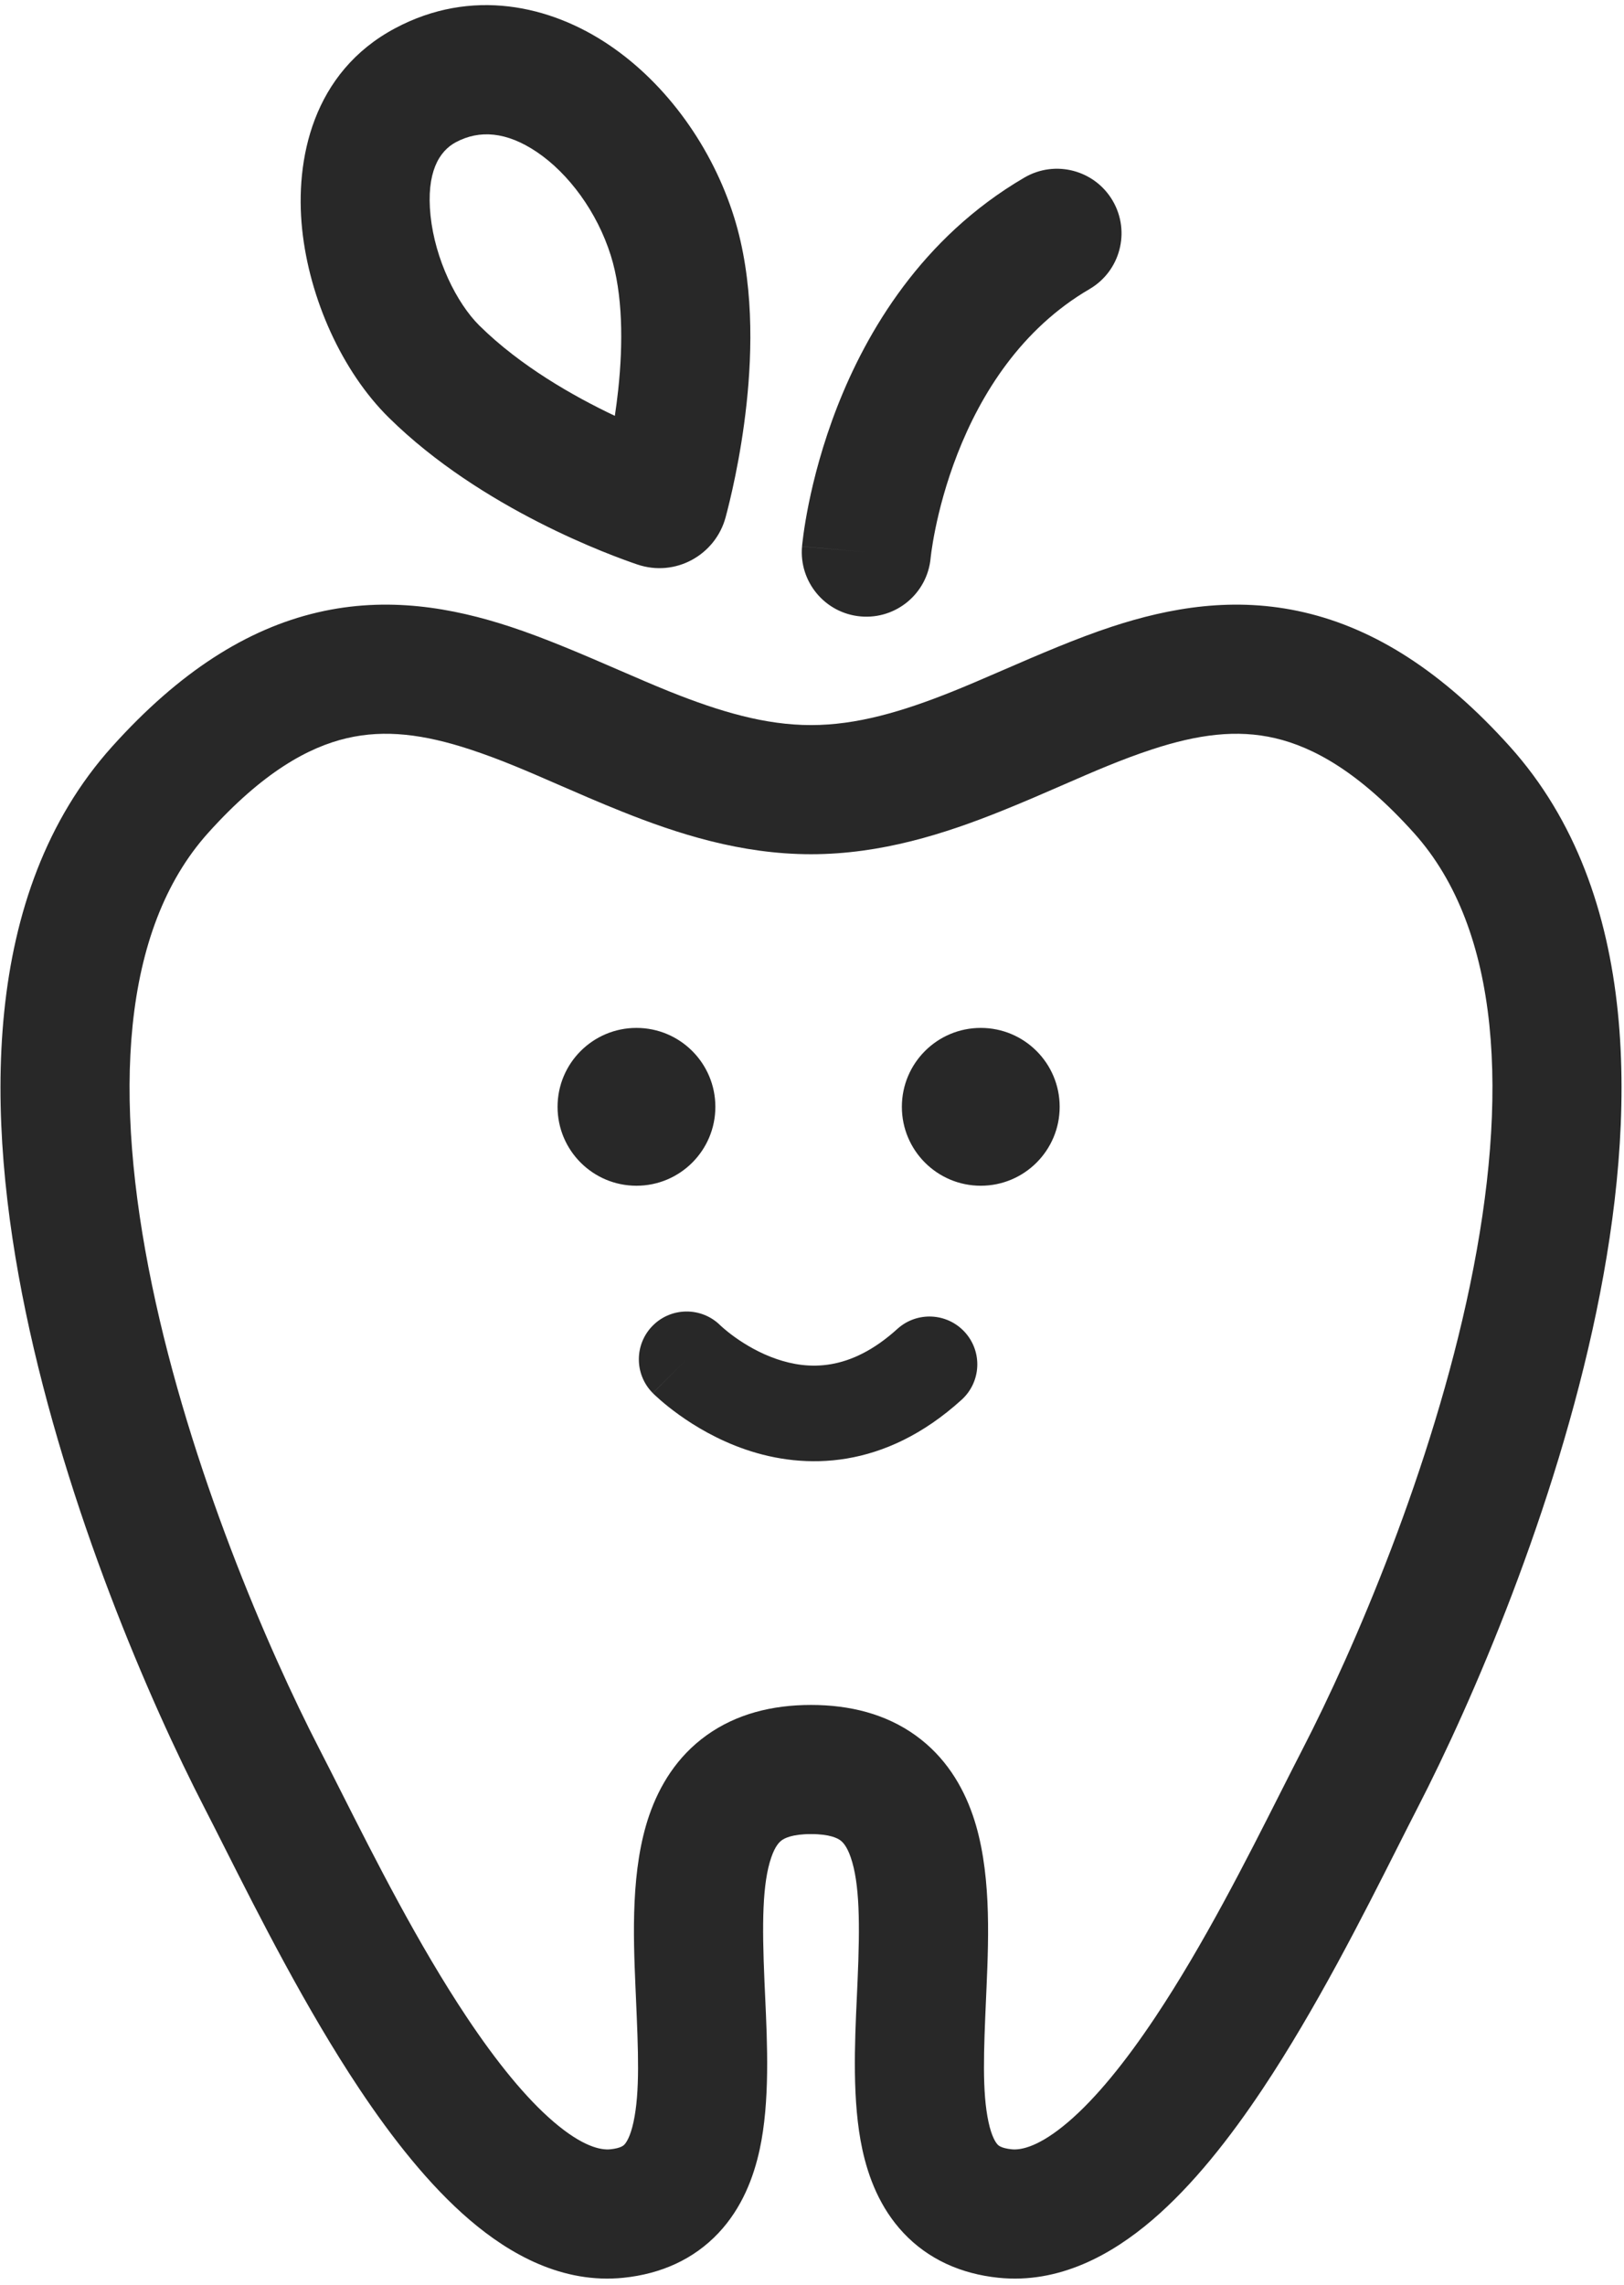 <?xml version="1.0" encoding="UTF-8"?> <svg xmlns="http://www.w3.org/2000/svg" width="231" height="325" viewBox="0 0 231 325" fill="none"><path fill-rule="evenodd" clip-rule="evenodd" d="M61.242 30.691C61.883 36.847 64.928 43.089 68.204 46.321C74.012 52.05 81.536 56.337 87.456 59.141C87.632 57.976 87.794 56.744 87.932 55.466C88.65 48.804 88.591 41.792 86.881 36.34C84.933 30.128 80.876 24.67 76.379 21.63C72.049 18.704 68.196 18.441 64.851 20.221C62.466 21.49 60.599 24.51 61.242 30.691ZM42.976 32.592C41.95 22.735 44.438 10.28 56.222 4.009C67.046 -1.752 78.236 0.718 86.663 6.414C94.921 11.996 101.333 21.047 104.405 30.845C107.231 39.857 107.012 49.825 106.191 57.434C105.353 65.214 103.77 71.497 103.21 73.574C101.77 78.907 96.099 82.132 90.642 80.276C87.148 79.088 68.513 72.422 55.307 59.396C48.654 52.833 44.004 42.473 42.976 32.592ZM158.274 28.553C160.831 32.932 159.354 38.556 154.974 41.113C145.227 46.804 139.509 56.055 136.199 64.53C134.565 68.715 133.594 72.524 133.037 75.268C132.759 76.633 132.588 77.716 132.489 78.426C132.44 78.781 132.408 79.041 132.391 79.196C132.382 79.273 132.377 79.323 132.375 79.346L132.374 79.356C131.915 84.394 127.466 88.114 122.423 87.669C117.372 87.225 113.637 82.768 114.082 77.717L123.229 78.522C114.082 77.717 114.082 77.713 114.083 77.71L114.083 77.702L114.085 77.684L114.089 77.641C114.092 77.608 114.096 77.567 114.101 77.519C114.11 77.423 114.123 77.297 114.141 77.143C114.175 76.835 114.227 76.413 114.3 75.889C114.446 74.843 114.679 73.384 115.039 71.611C115.757 68.078 116.995 63.221 119.092 57.849C123.246 47.213 131.086 33.794 145.714 25.253C150.093 22.696 155.717 24.173 158.274 28.553ZM115.359 121.487C125.364 121.487 134.404 118.563 142.28 115.408C145.585 114.084 148.503 112.811 151.249 111.613C155.608 109.712 159.532 108.001 163.876 106.576C170.375 104.444 175.933 103.71 181.387 104.985C186.805 106.252 193.314 109.786 201.104 118.445C213.542 132.272 214.655 156.008 209.09 182.805C203.673 208.887 192.607 234.55 185.294 248.732C184.325 250.613 183.287 252.667 182.185 254.846C177.322 264.47 171.227 276.532 164.315 286.901C160.087 293.246 155.897 298.41 151.945 301.785C147.878 305.258 145.291 305.815 143.904 305.672C142.382 305.515 142.005 305.108 141.901 304.997L141.892 304.987C141.633 304.711 141.061 303.89 140.608 301.798C139.676 297.49 139.93 291.685 140.261 284.111C140.283 283.602 140.306 283.086 140.329 282.561C140.643 275.253 141.008 265.774 138.355 258.119C136.924 253.989 134.452 249.835 130.22 246.797C125.987 243.758 120.887 242.477 115.359 242.477C109.831 242.477 104.731 243.758 100.498 246.797C96.267 249.835 93.795 253.989 92.363 258.119C89.711 265.774 90.075 275.253 90.39 282.561L90.424 283.358L90.457 284.111C90.788 291.685 91.042 297.49 90.11 301.798C89.657 303.89 89.085 304.711 88.826 304.987L88.817 304.997C88.714 305.108 88.337 305.515 86.814 305.672C85.427 305.815 82.84 305.258 78.773 301.785C74.821 298.409 70.632 293.246 66.403 286.901C59.492 276.532 53.396 264.469 48.533 254.846C47.432 252.667 46.394 250.613 45.424 248.732C38.111 234.55 27.045 208.887 21.628 182.805C16.064 156.008 17.176 132.272 29.614 118.445C37.404 109.786 43.914 106.252 49.331 104.985C54.786 103.71 60.343 104.444 66.842 106.576C71.186 108.001 75.109 109.712 79.467 111.613L79.469 111.613C82.215 112.811 85.134 114.084 88.438 115.408C96.314 118.563 105.355 121.487 115.359 121.487ZM119.509 261.715C119.133 261.445 118.061 260.842 115.359 260.842C112.657 260.842 111.585 261.445 111.209 261.715C110.832 261.986 110.26 262.565 109.716 264.133C108.42 267.873 108.388 273.648 108.738 281.771C108.767 282.456 108.8 283.161 108.833 283.883C109.146 290.644 109.528 298.897 108.06 305.682C107.203 309.643 105.56 313.999 102.208 317.566C98.686 321.312 94.03 323.391 88.698 323.941C80.039 324.833 72.554 320.623 66.847 315.751C61.027 310.78 55.742 304.02 51.121 297.087C43.524 285.689 36.79 272.347 31.944 262.746C30.907 260.69 29.955 258.805 29.101 257.148C21.312 242.043 9.508 214.765 3.647 186.539C-2.066 159.028 -2.865 127.091 15.961 106.163C25.507 95.551 35.114 89.449 45.149 87.103C55.148 84.765 64.38 86.44 72.567 89.126C77.589 90.773 83.053 93.14 88.051 95.305C90.621 96.418 93.068 97.478 95.268 98.36C102.425 101.227 108.869 103.121 115.359 103.121C121.849 103.121 128.293 101.227 135.45 98.36C137.651 97.478 140.097 96.418 142.666 95.306C147.665 93.14 153.129 90.773 158.151 89.126C166.338 86.44 175.571 84.765 185.569 87.103C195.605 89.449 205.211 95.551 214.758 106.163C233.584 127.091 232.785 159.028 227.071 186.539C221.21 214.765 209.407 242.043 201.617 257.148C200.765 258.801 199.817 260.681 198.782 262.731L198.774 262.745C193.928 272.347 187.194 285.689 179.597 297.087C174.977 304.02 169.692 310.78 163.871 315.751C158.165 320.623 150.679 324.833 142.021 323.941C136.689 323.391 132.032 321.312 128.511 317.566C125.158 313.999 123.516 309.643 122.659 305.682C121.191 298.897 121.572 290.644 121.885 283.883C121.918 283.161 121.951 282.456 121.98 281.771C122.33 273.648 122.298 267.873 121.002 264.133C120.459 262.565 119.886 261.986 119.509 261.715ZM102.479 188.511L102.462 188.494C99.808 185.861 95.521 185.864 92.87 188.507C90.21 191.16 90.204 195.466 92.856 198.127L97.57 193.426C92.856 198.127 92.858 198.129 92.861 198.132L92.866 198.137L92.878 198.149L92.907 198.177L92.954 198.224L92.983 198.252C93.043 198.31 93.119 198.383 93.212 198.471C93.398 198.645 93.651 198.876 93.968 199.151C94.598 199.698 95.489 200.428 96.61 201.23C98.827 202.819 102.072 204.789 106.08 206.159C114.466 209.024 125.791 209.041 136.78 199.075C139.563 196.551 139.773 192.25 137.249 189.467C134.725 186.684 130.424 186.475 127.641 188.998C120.866 195.143 114.922 194.804 110.48 193.286C108.074 192.464 106.015 191.234 104.533 190.172C103.803 189.649 103.245 189.19 102.889 188.881C102.712 188.727 102.587 188.612 102.519 188.548L102.479 188.511ZM101.754 157.412C101.754 163.61 96.73 168.635 90.531 168.635C84.333 168.635 79.308 163.61 79.308 157.412C79.308 151.213 84.333 146.189 90.531 146.189C96.73 146.189 101.754 151.213 101.754 157.412ZM139.506 168.635C145.704 168.635 150.729 163.61 150.729 157.412C150.729 151.213 145.704 146.189 139.506 146.189C133.307 146.189 128.283 151.213 128.283 157.412C128.283 163.61 133.307 168.635 139.506 168.635Z" fill="#282828"></path></svg> 